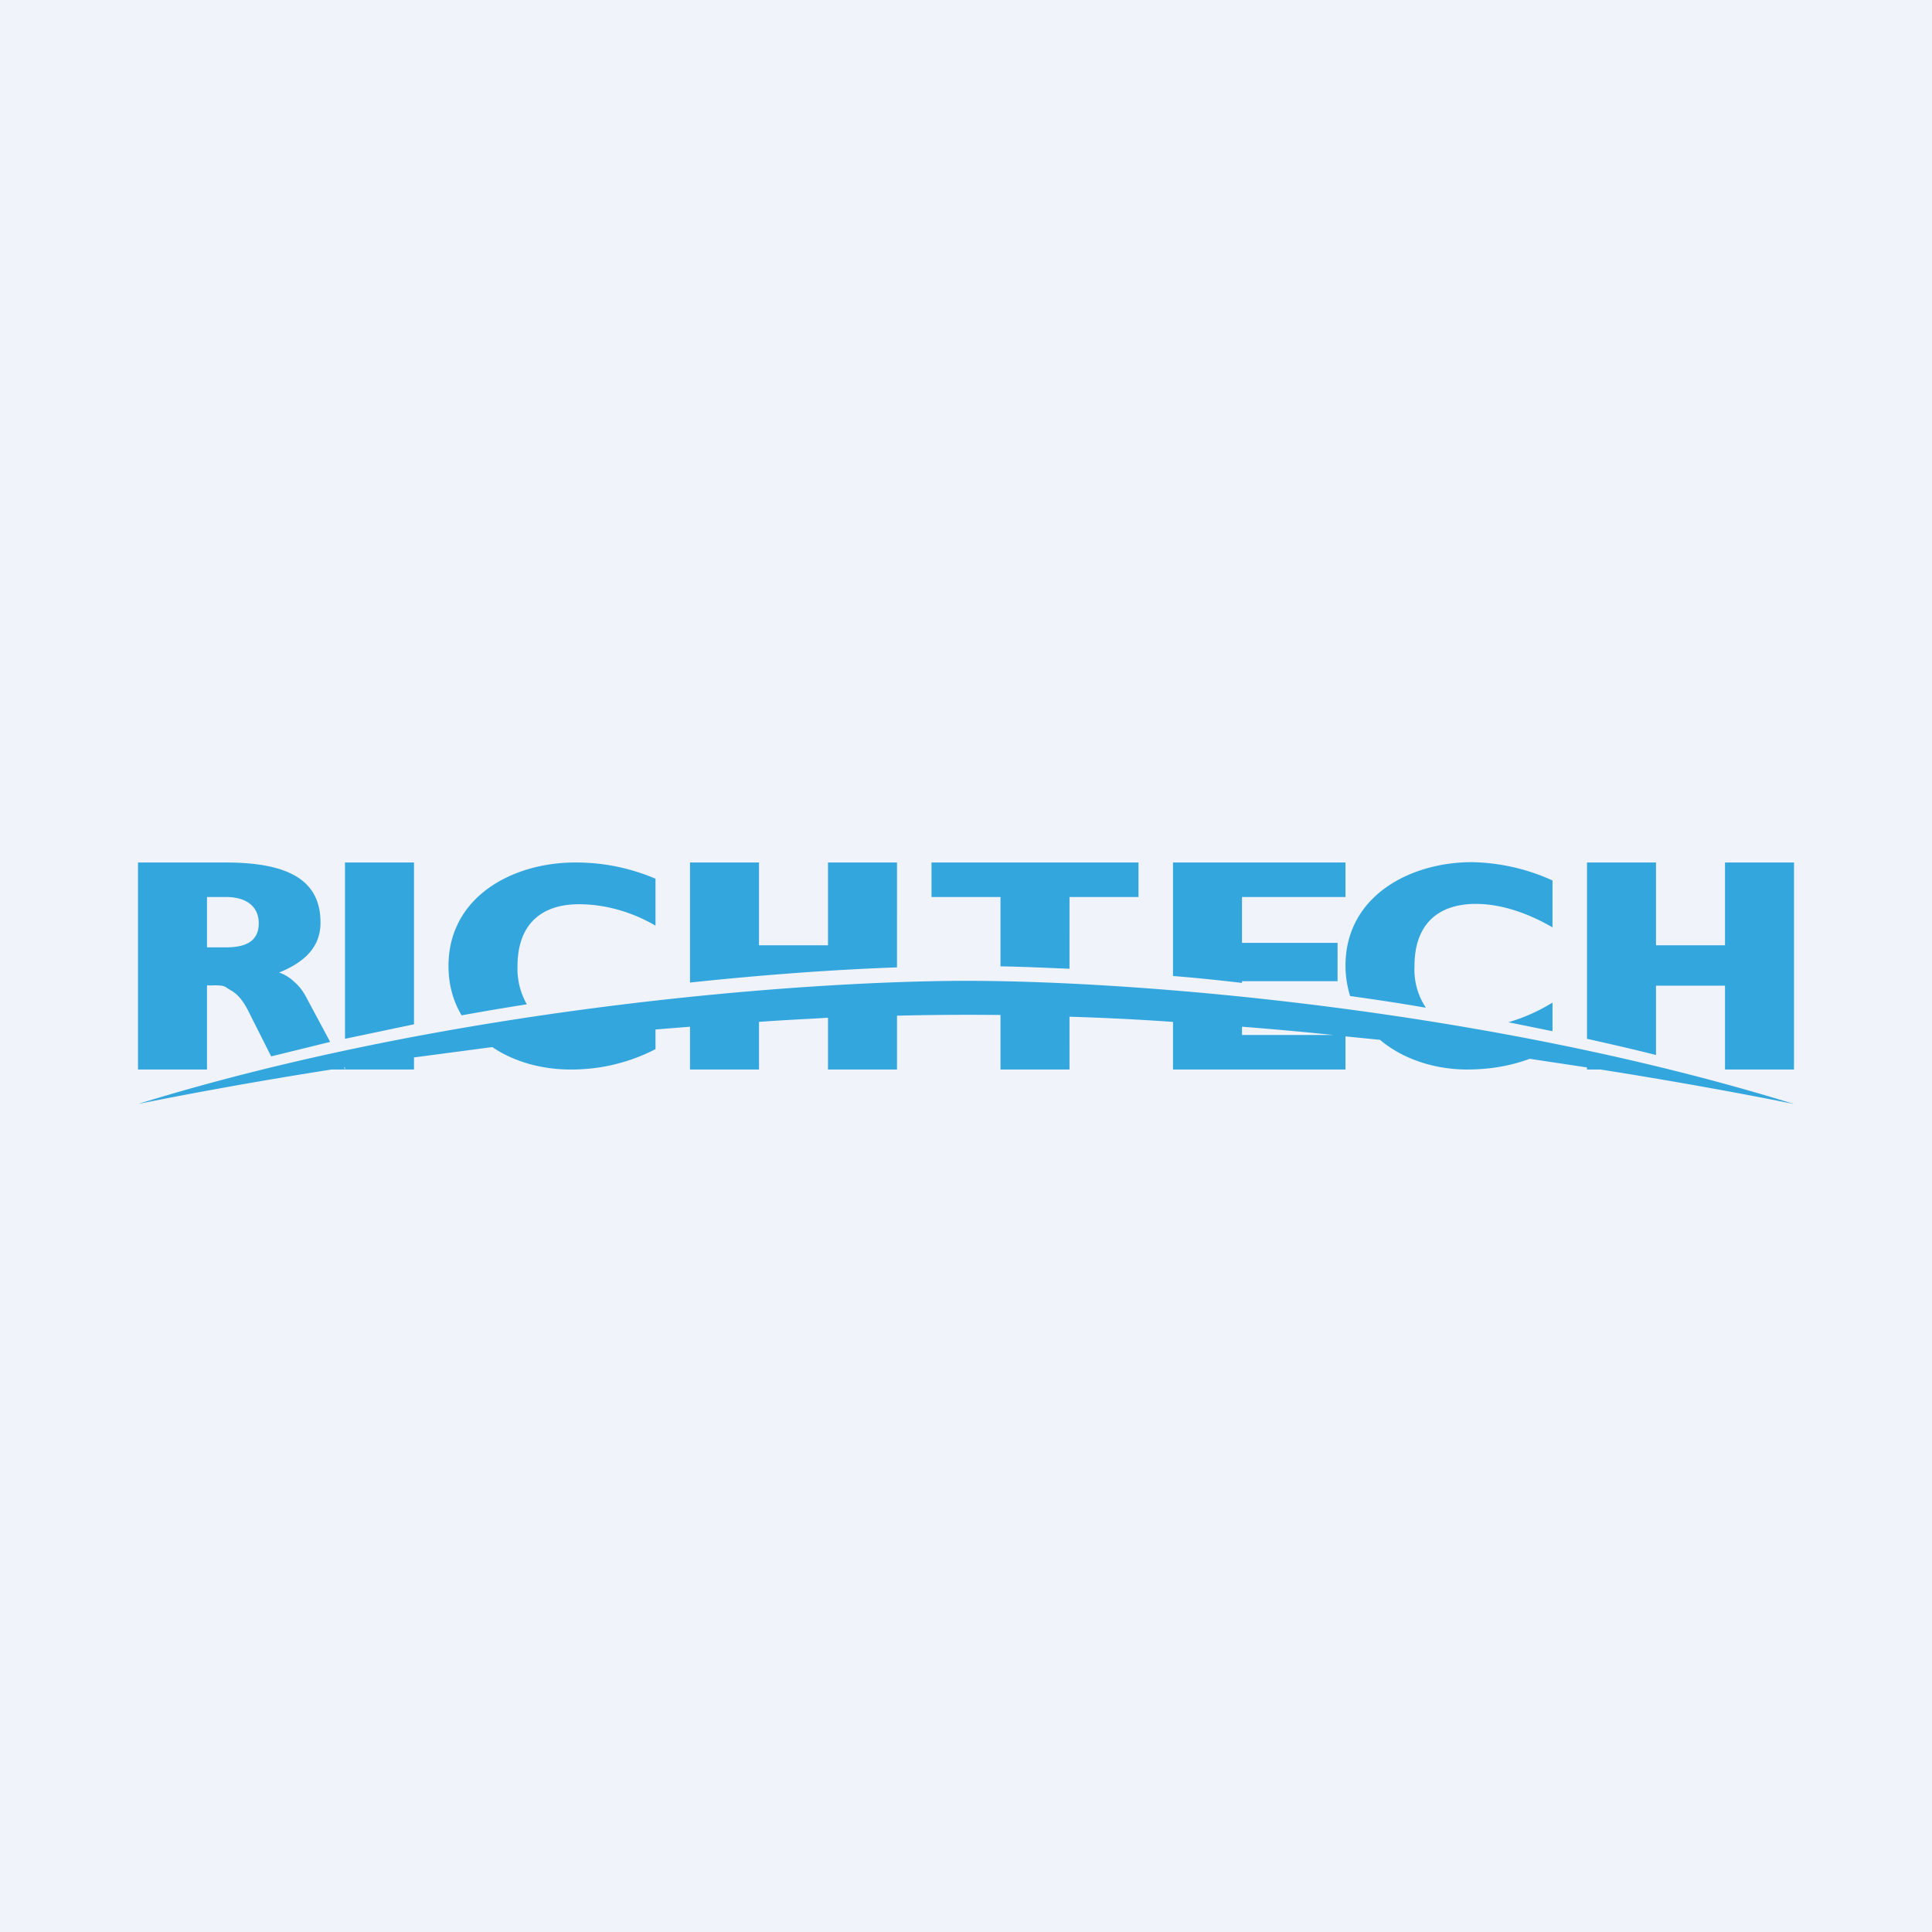 <!-- by Wealthyhood --><svg width="56" height="56" viewBox="0 0 56 56" xmlns="http://www.w3.org/2000/svg"><path fill="#F0F3FA" d="M0 0h56v56H0z"/><path d="M7.5 26.76c0 .47-.3.7-.95.7H6V26h.55c.62 0 .95.3.95.76ZM4 25v6h2v-2.44a1.55 1.55 0 0 0 .2 0c.26 0 .3.02.4.09l.1.06c.18.1.34.29.48.56l.68 1.35 1.71-.42-.67-1.25c-.1-.2-.22-.36-.36-.48a1.17 1.17 0 0 0-.45-.28c.81-.33 1.2-.79 1.2-1.45 0-1.19-.87-1.74-2.75-1.74H4Zm5.61 6c-2.42.38-4.37.75-5.61 1 8.89-2.75 19.04-3.56 23.98-3.57h.04c4.94 0 15.1.82 23.98 3.57-1.24-.25-3.2-.62-5.61-1H46v-.06l-1.66-.25c-.57.21-1.17.31-1.82.31-.93 0-1.86-.3-2.52-.86l-1-.1V31h-5v-1.38c-1-.07-2-.12-3-.15V31h-2v-1.58a83.43 83.43 0 0 0-3 .02V31h-2v-1.5c-.67.04-1.34.07-2 .12V31h-2v-1.24l-1 .08v.57a5.3 5.3 0 0 1-2.48.59c-.8 0-1.62-.22-2.25-.65l-2.27.3V31h-2v-.06h-.03L10 31h-.39ZM36 29.76V30h2.65c-.86-.09-1.75-.17-2.65-.24Zm-24-.07-2 .42V25h2v4.69Zm1.38-.26a90.2 90.2 0 0 1 1.89-.32 2.09 2.09 0 0 1-.27-1.1c0-1.2.67-1.8 1.78-1.8.72 0 1.5.2 2.22.62v-1.36a5.85 5.85 0 0 0-2.33-.47c-1.81 0-3.67.99-3.67 3 0 .55.14 1.03.38 1.43Zm6.62-.95c2.25-.24 4.3-.38 6-.44V25h-2v2.4h-2V25h-2v3.48Zm9-.47c.61.01 1.28.04 2 .07V26h2v-1h-6v1h2v2.01Zm5 .28c.64.05 1.31.12 2 .2v-.05h2.77v-1.11H36V26h3v-1h-5v3.29Zm12 1.82c.67.15 1.33.3 2 .47v-2.01h2V31h2v-6h-2v2.4h-2V25h-2v5.1Zm-2.28-.48 1.28.26v-.83a5.1 5.1 0 0 1-1.28.57Zm-4.59-.76c.72.1 1.46.21 2.2.34A2 2 0 0 1 41 28c0-1.2.67-1.8 1.78-1.8.72 0 1.5.26 2.22.68v-1.36a5.9 5.9 0 0 0-2.33-.53c-1.81 0-3.67.99-3.67 3 0 .32.05.6.13.87Z" fill="#33A6DD"/></svg>
